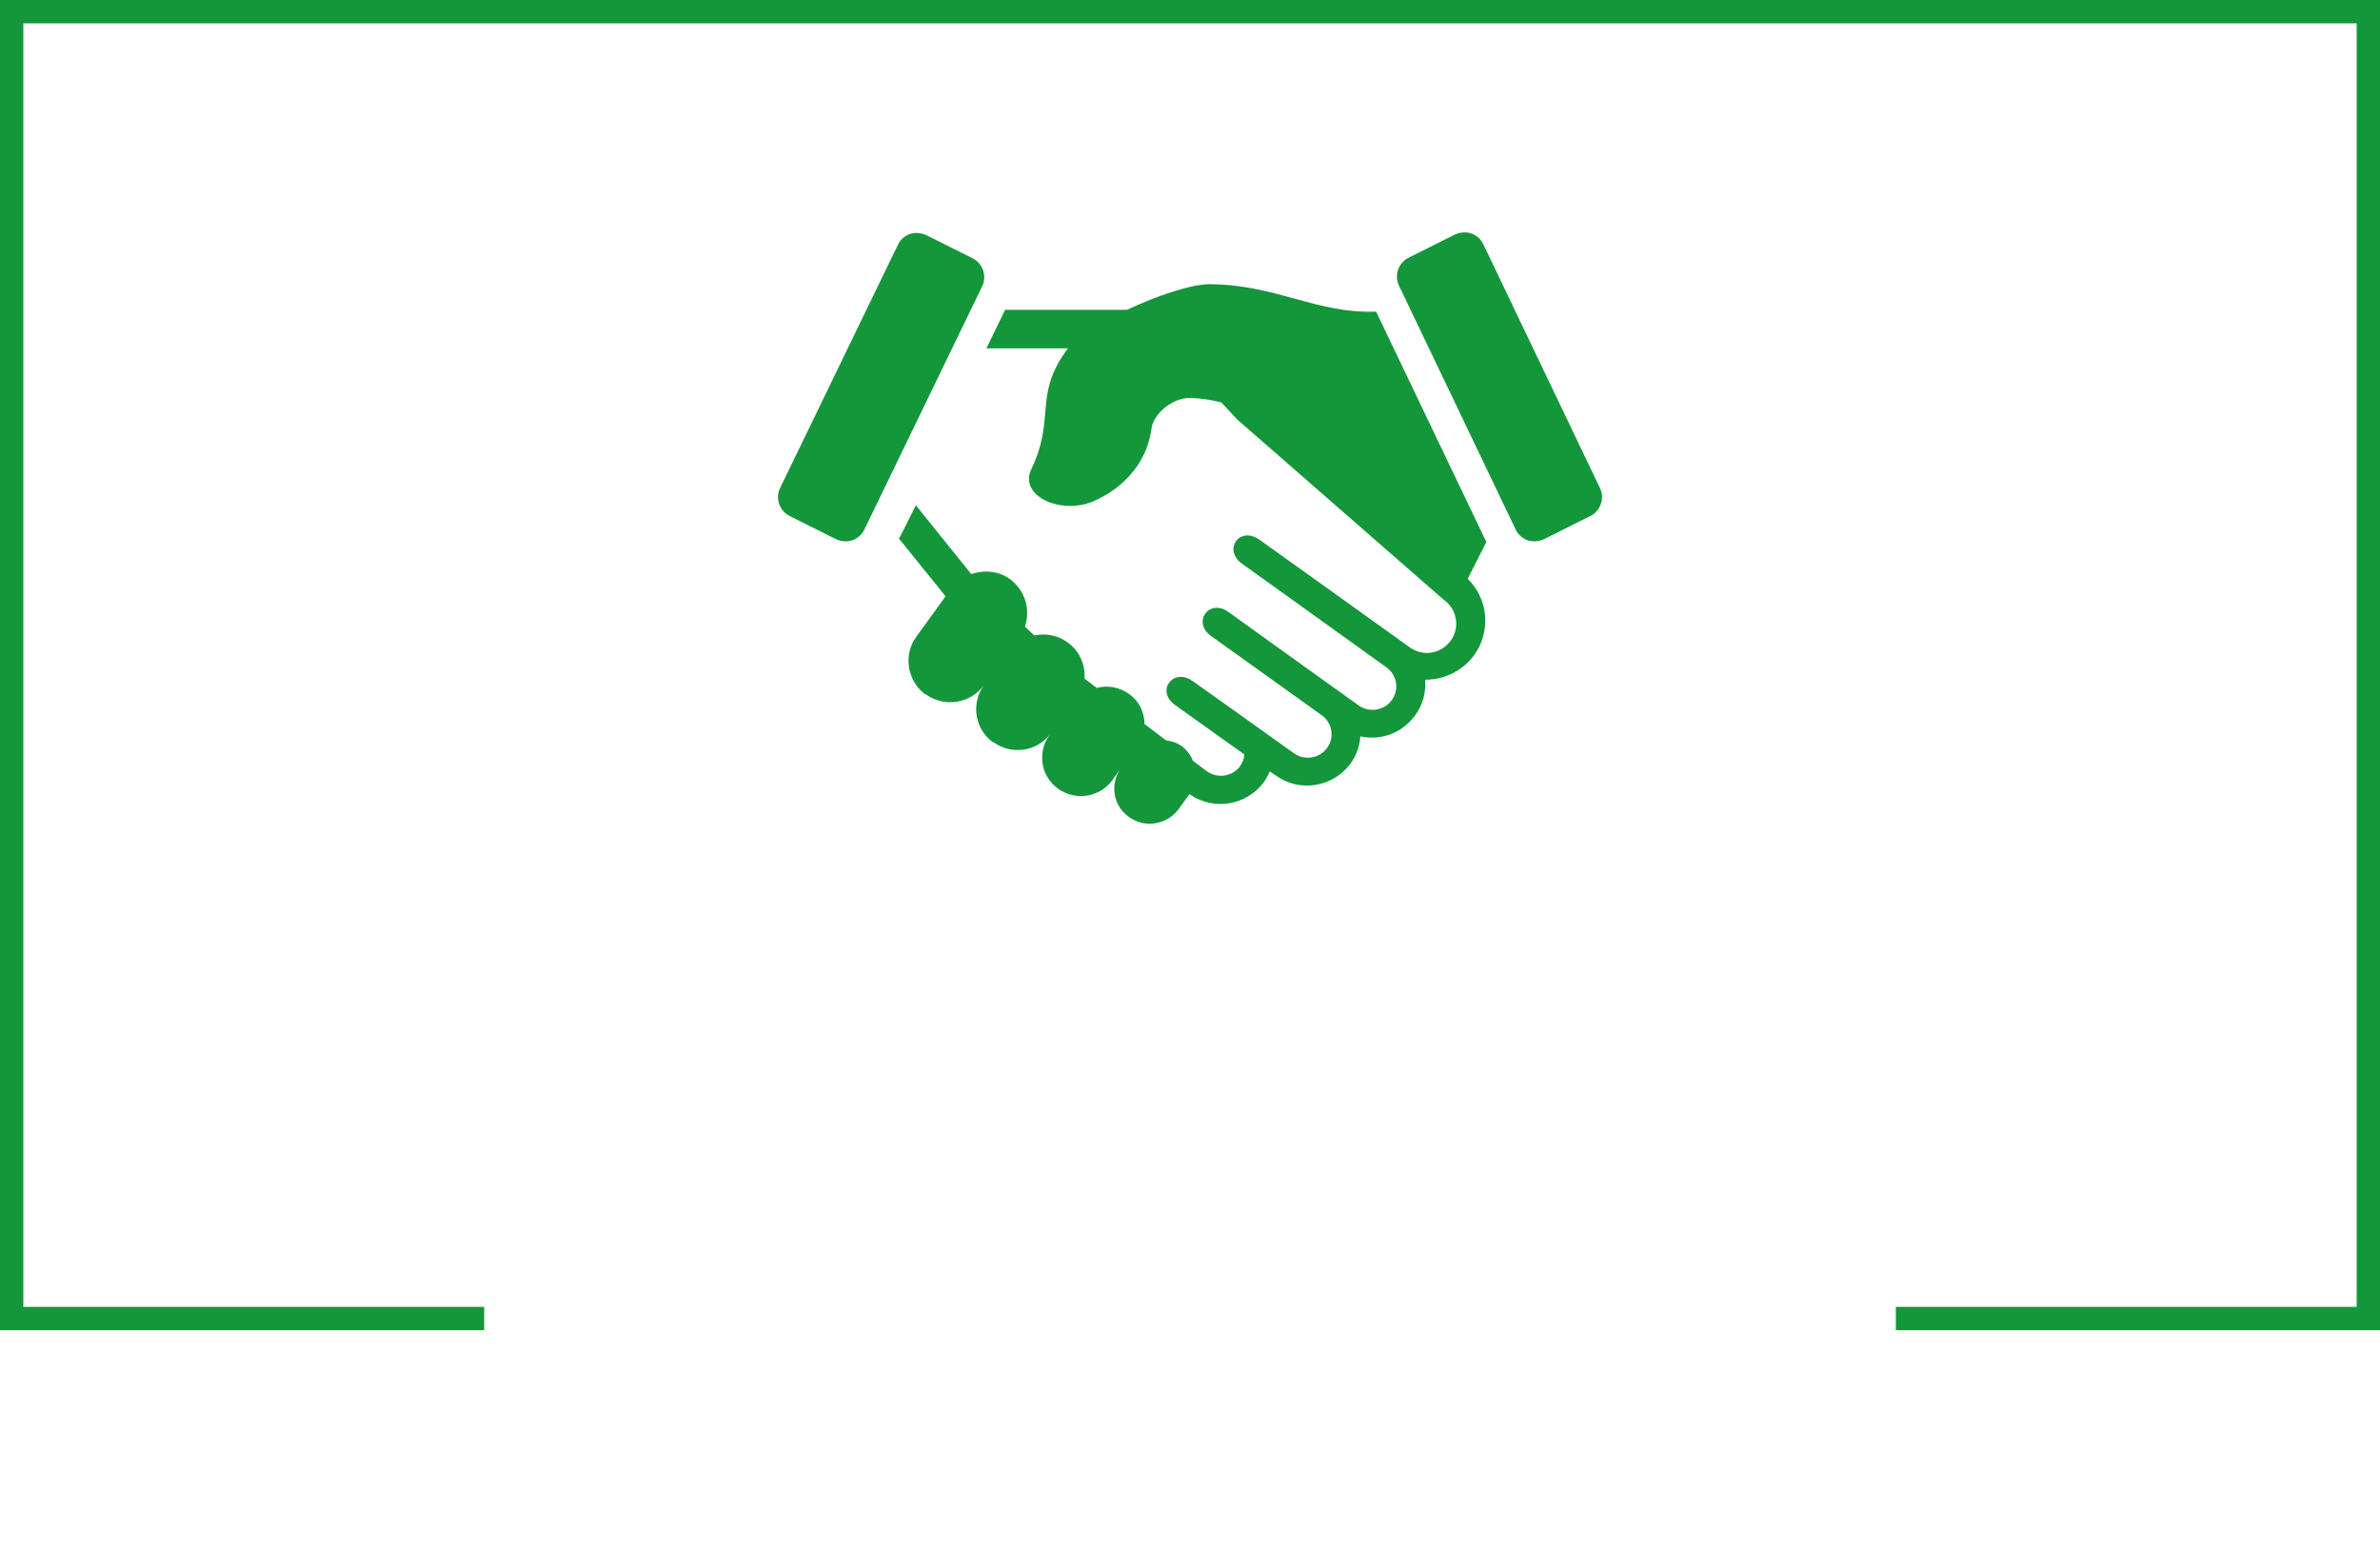 <?xml version="1.0" encoding="utf-8"?>
<!-- Generator: Adobe Illustrator 27.1.0, SVG Export Plug-In . SVG Version: 6.00 Build 0)  -->
<svg version="1.1" id="Calque_1" xmlns="http://www.w3.org/2000/svg" xmlns:xlink="http://www.w3.org/1999/xlink" x="0px" y="0px"
	 viewBox="0 0 408 266" style="enable-background:new 0 0 408 266;" xml:space="preserve">
<style type="text/css">
	.st0{fill:none;}
	.st1{fill:none;stroke:#14963A;stroke-width:4;}
	.st2{fill:#14963A;}
</style>
<g id="Groupe_1210" transform="translate(-5786 -2020)">
	<g id="Groupe_1190" transform="translate(-6)">
		<rect x="5792" y="2020" class="st0" width="408" height="228"/>
		<g>
			<polyline class="st1" points="6117,2246 6198,2246 6198,2022 5794,2022 5794,2246 5875,2246 			"/>
		</g>
	</g>
	<g id="Groupe_1195" transform="translate(5919.402 2059.906)">
		<g id="Groupe_1196" transform="translate(0 0.001)">
			<path id="Tracé_1658" class="st2" d="M140.9,43.8c0.8,1.7,0.1,3.8-1.6,4.7l-8,4c-0.9,0.4-1.9,0.5-2.8,0.2
				c-0.9-0.3-1.7-1-2.1-1.9l-20-41.8c-0.8-1.7-0.1-3.8,1.6-4.7l8-4c0.9-0.4,1.9-0.5,2.8-0.2c0.9,0.3,1.7,1,2.1,1.9L140.9,43.8z
				 M121.4,53l-18.9-39.5c-10.2,0.4-17-4.6-28.5-4.7c-3.1,0-8.9,1.9-14.2,4.4H38.9l-3.2,6.6l14,0c-0.2,0.2-0.4,0.5-0.6,0.8
				c-5.2,7.5-1.6,11.4-5.7,19.9c-2.2,4.6,5,7.8,10.4,5.6c4.7-1.9,9.4-6.2,10.2-12.6c0.3-2.3,3.4-5.3,6.8-5.2
				c1.7,0.1,3.5,0.3,5.2,0.8l2.7,2.9l35.4,30.9c2.3,1.6,2.8,4.8,1.2,7c0,0,0,0,0,0c-1.7,2.3-4.8,2.8-7.1,1.1c0,0-22.3-16-25.7-18.4
				s-6.3,1.7-3,4.1c2.9,2.1,20.8,14.9,24.8,17.8l0,0c1.8,1.3,2.2,3.8,0.9,5.6c0,0,0,0,0,0c-1.3,1.8-3.9,2.2-5.7,0.9
				c0,0-19-13.6-22.3-16s-6.3,1.7-3,4.1c2.4,1.7,13.4,9.6,19,13.6c1.8,1.3,2.2,3.8,0.9,5.6c0,0,0,0,0,0c-1.3,1.8-3.9,2.2-5.7,0.9
				c0,0-14.1-10.1-17.4-12.4s-6.3,1.7-3,4.1c1.9,1.4,7.6,5.4,11.9,8.5c0,0.7-0.3,1.4-0.7,2c-1.3,1.8-3.9,2.2-5.7,0.9l-2.4-1.8
				c-0.4-1-1.1-1.9-1.9-2.5c-0.8-0.6-1.8-0.9-2.7-1l-3.7-2.8c0-2.1-1-4-2.7-5.2c-1.6-1.1-3.6-1.5-5.5-1l-2.1-1.6
				c0.2-2.4-0.9-4.8-2.9-6.2c-1.6-1.2-3.7-1.6-5.7-1.2l-1.6-1.5c1-3,0-6.2-2.5-8.1c-1.9-1.4-4.4-1.7-6.7-0.9l-9.5-11.8L21,51.9
				c-0.1,0.2-0.2,0.3-0.3,0.5l8,9.9l-5,6.9c-2.3,3.1-1.6,7.6,1.5,9.9c0,0,0,0,0.1,0c3.2,2.3,7.7,1.6,10-1.6
				c-2.3,3.1-1.6,7.6,1.5,9.8c0,0,0,0,0.1,0c3.2,2.3,7.6,1.6,9.9-1.6l-0.3,0.4c-2.1,2.9-1.5,7,1.4,9.1c0,0,0,0,0.1,0.1
				c3,2.1,7.1,1.5,9.3-1.5l1.5-2.1c-2,2.7-1.4,6.5,1.3,8.4c0,0,0,0,0,0c2.7,2,6.6,1.4,8.6-1.4l1.8-2.5c4.1,2.9,9.8,2,12.8-2.1
				c0.4-0.6,0.7-1.2,1-1.8c0.6,0.5,1,0.7,1,0.7c4.1,3,9.8,2,12.8-2c1-1.4,1.6-3,1.7-4.7c3.6,0.8,7.2-0.6,9.4-3.6
				c1.3-1.8,1.9-3.9,1.7-6.1c3.3,0,6.4-1.5,8.4-4.2c2.9-4,2.5-9.6-1.1-13.1L121.4,53z M0.3,43.8c-0.8,1.7-0.1,3.8,1.6,4.7l8,4
				c0.9,0.4,1.9,0.5,2.8,0.2c0.9-0.3,1.7-1,2.1-1.9L35,9.1c0.8-1.7,0.1-3.8-1.6-4.7l-8-4c-0.9-0.4-1.9-0.5-2.8-0.2
				c-0.9,0.3-1.7,1-2.1,1.9L0.3,43.8z"/>
		</g>
	</g>
</g>
</svg>
